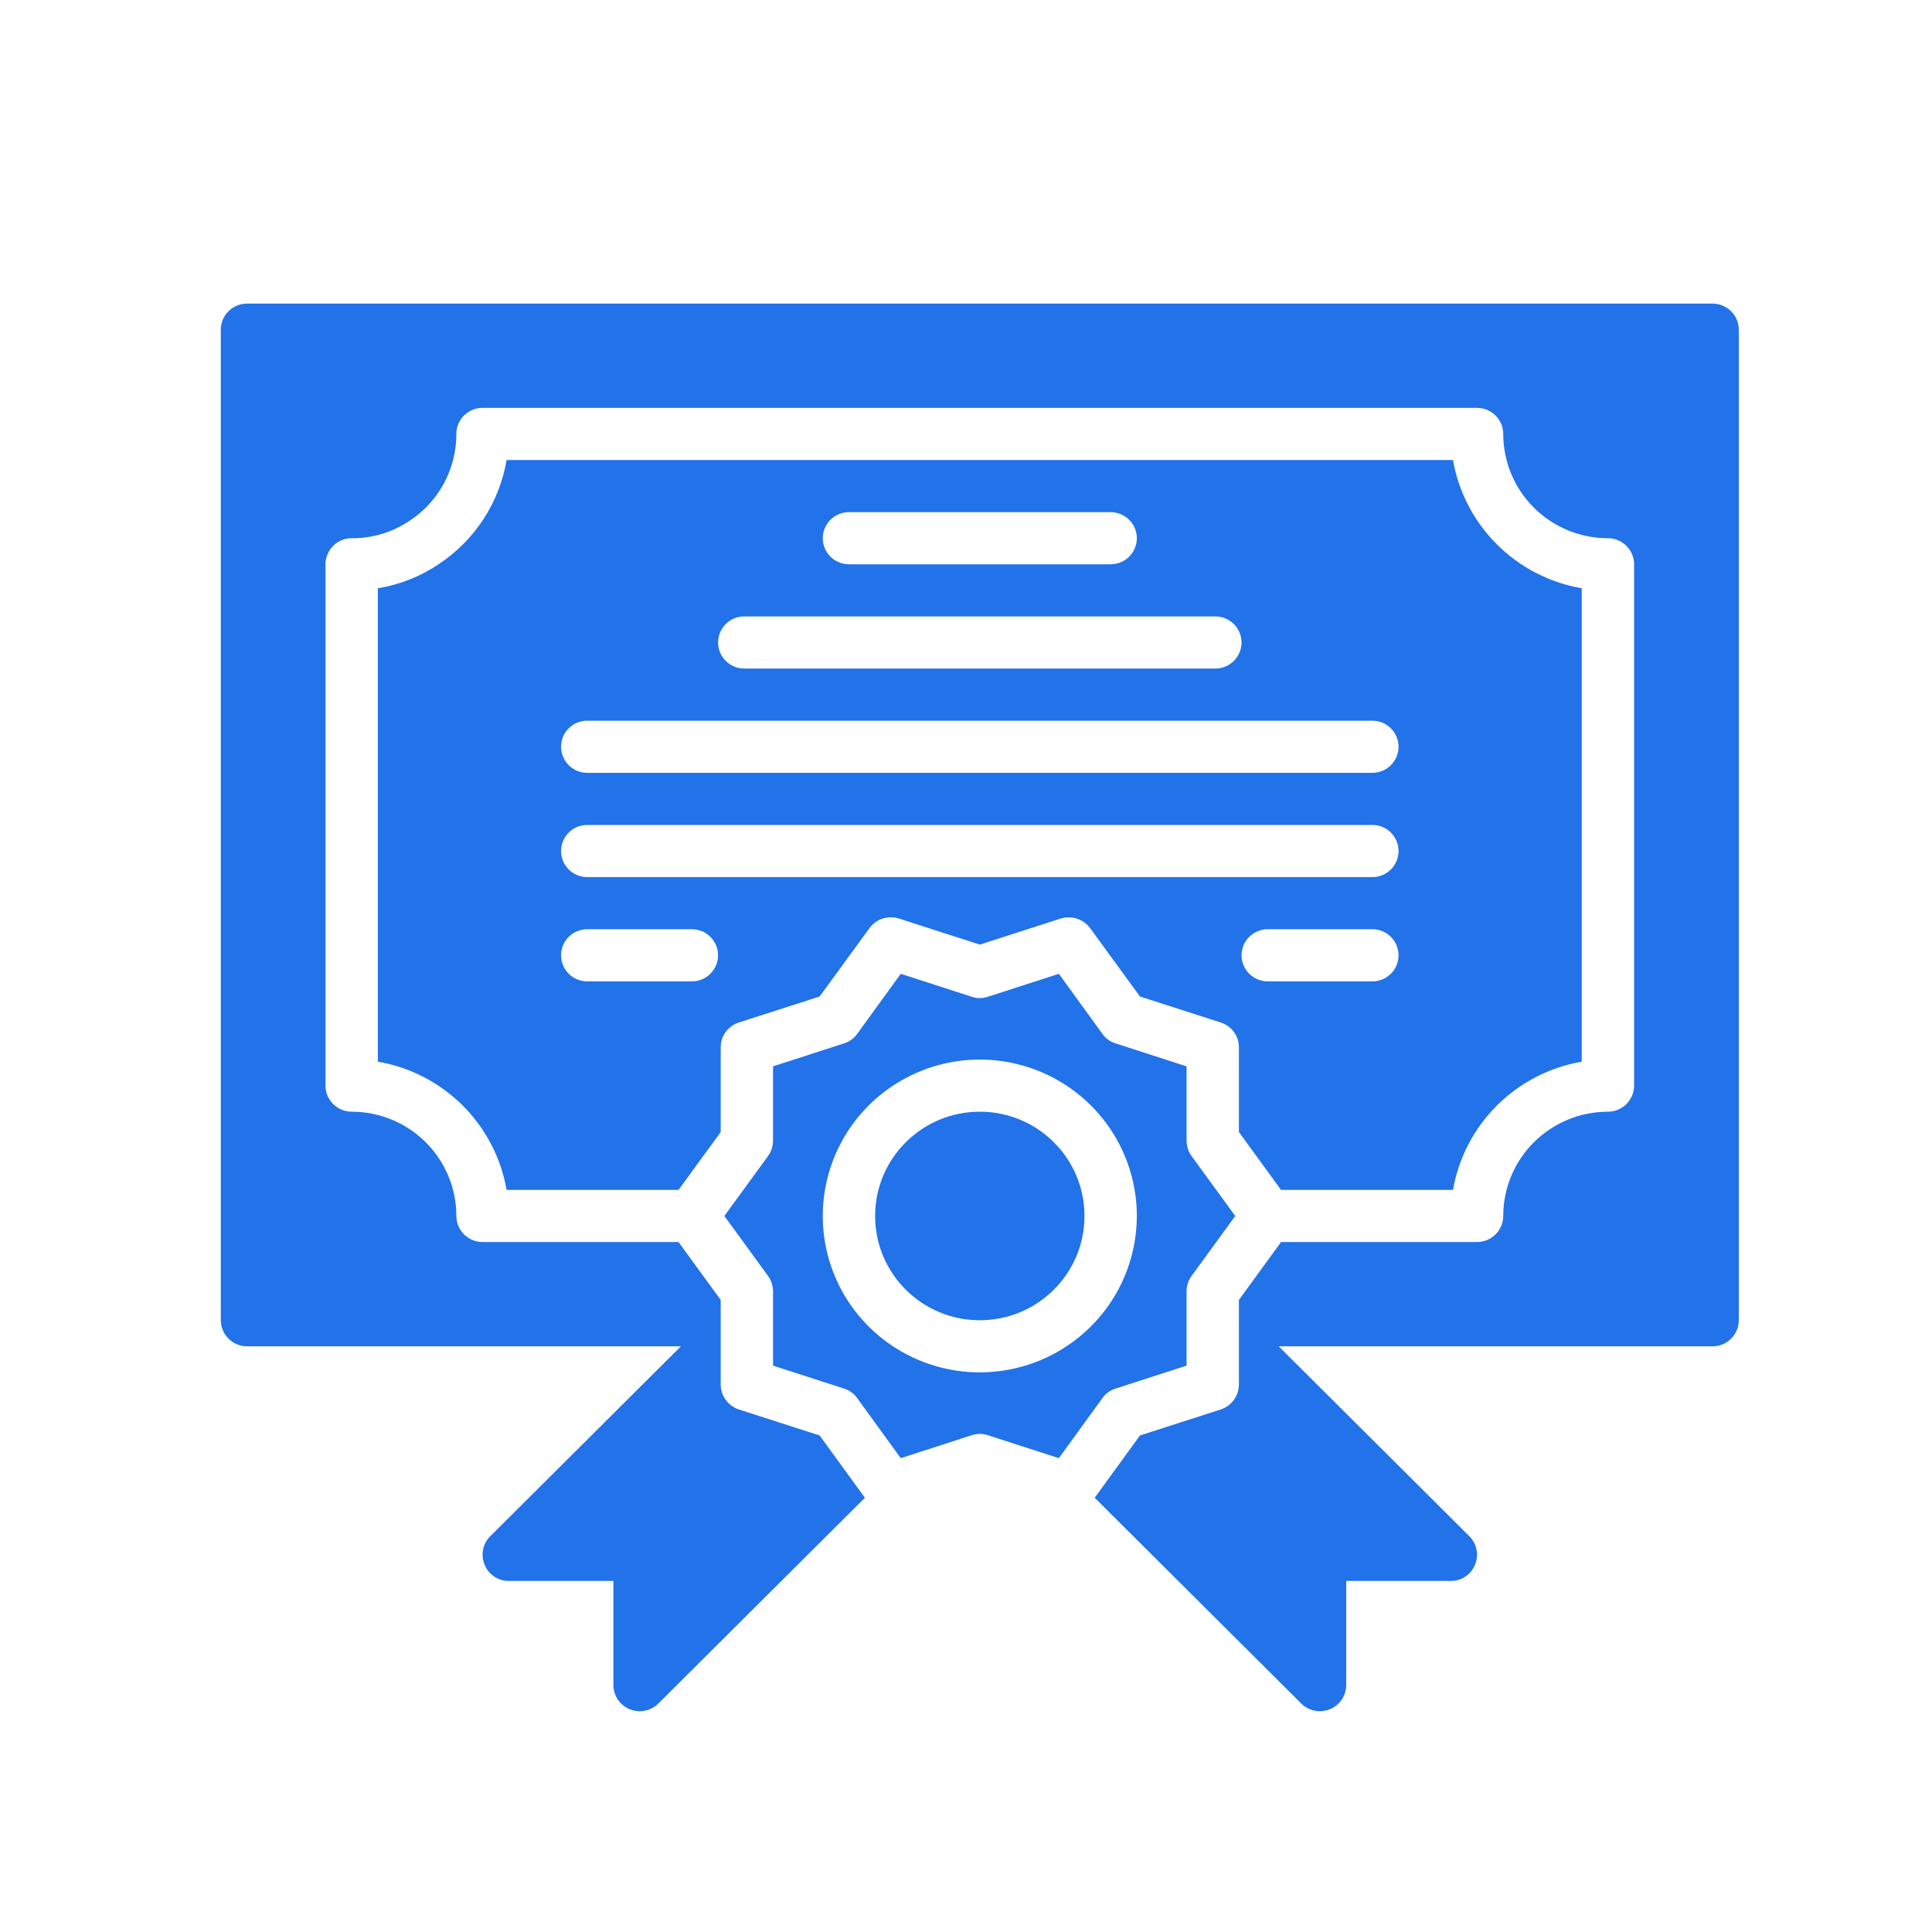 <?xml version="1.0" encoding="UTF-8"?>
<svg xmlns="http://www.w3.org/2000/svg" width="70" height="70" viewBox="0 0 70 70" fill="none">
  <path d="M62.052 11H8.948C8.697 11.001 8.456 11.101 8.279 11.277C8.101 11.454 8.001 11.694 8 11.944V47.835C8.001 48.086 8.101 48.325 8.279 48.502C8.456 48.679 8.697 48.779 8.948 48.78H24.671L17.758 55.665C17.626 55.798 17.538 55.967 17.502 56.15C17.467 56.333 17.486 56.523 17.559 56.695C17.628 56.868 17.749 57.017 17.904 57.121C18.06 57.226 18.244 57.281 18.431 57.28H22.224V61.058C22.226 61.245 22.283 61.426 22.387 61.581C22.492 61.735 22.64 61.856 22.812 61.927C22.985 61.999 23.175 62.018 23.359 61.983C23.543 61.947 23.712 61.859 23.846 61.729L31.337 54.267L29.697 52.01L26.766 51.066C26.577 51.003 26.412 50.882 26.295 50.721C26.177 50.56 26.113 50.367 26.112 50.168V47.099L24.585 45.002H17.483C17.232 45.001 16.991 44.901 16.813 44.724C16.635 44.547 16.535 44.308 16.535 44.057C16.535 43.561 16.437 43.07 16.246 42.611C16.055 42.153 15.776 41.736 15.424 41.386C15.072 41.035 14.653 40.757 14.193 40.567C13.733 40.377 13.239 40.279 12.741 40.279C12.49 40.279 12.249 40.179 12.072 40.002C11.894 39.825 11.794 39.585 11.793 39.335V20.445C11.794 20.195 11.894 19.955 12.072 19.778C12.249 19.601 12.49 19.501 12.741 19.5C13.496 19.507 14.234 19.283 14.856 18.858C15.374 18.514 15.798 18.048 16.091 17.501C16.384 16.953 16.536 16.343 16.535 15.723C16.534 15.598 16.559 15.476 16.607 15.361C16.654 15.246 16.724 15.142 16.812 15.054C16.9 14.967 17.005 14.897 17.12 14.85C17.235 14.802 17.358 14.778 17.483 14.778H53.517C53.769 14.779 54.009 14.879 54.187 15.055C54.365 15.232 54.465 15.472 54.465 15.723C54.465 16.219 54.563 16.71 54.754 17.168C54.944 17.627 55.224 18.043 55.576 18.394C55.928 18.745 56.347 19.023 56.807 19.213C57.267 19.403 57.761 19.501 58.259 19.5C58.51 19.501 58.751 19.601 58.928 19.778C59.106 19.955 59.206 20.195 59.207 20.445V39.335C59.206 39.585 59.106 39.825 58.928 40.002C58.751 40.179 58.51 40.279 58.259 40.279C57.761 40.279 57.267 40.377 56.807 40.567C56.347 40.757 55.928 41.035 55.576 41.386C55.224 41.736 54.944 42.153 54.754 42.611C54.563 43.07 54.465 43.561 54.465 44.057C54.465 44.308 54.365 44.547 54.187 44.724C54.009 44.901 53.769 45.001 53.517 45.002H46.415L44.888 47.099V50.168C44.886 50.367 44.823 50.56 44.705 50.721C44.588 50.882 44.423 51.003 44.234 51.066L41.303 52.01L39.663 54.267L47.154 61.729C47.288 61.859 47.457 61.947 47.641 61.983C47.825 62.018 48.015 61.999 48.188 61.927C48.36 61.856 48.508 61.735 48.613 61.581C48.717 61.426 48.774 61.245 48.776 61.058V57.28H52.569C52.757 57.281 52.94 57.226 53.096 57.121C53.251 57.017 53.372 56.868 53.441 56.695C53.514 56.523 53.533 56.333 53.498 56.15C53.462 55.967 53.374 55.798 53.242 55.665L46.329 48.78H62.052C62.303 48.779 62.544 48.679 62.721 48.502C62.899 48.325 62.999 48.086 63 47.835V11.944C62.999 11.694 62.899 11.454 62.721 11.277C62.544 11.101 62.303 11.001 62.052 11Z" fill="#2272EA"></path>
  <path d="M46.415 43.113H52.645C52.846 41.954 53.403 40.885 54.238 40.053C55.073 39.221 56.146 38.666 57.31 38.466V21.314C56.146 21.113 55.073 20.559 54.238 19.727C53.403 18.895 52.846 17.826 52.645 16.667H18.355C18.227 17.426 17.944 18.15 17.525 18.797C17.106 19.443 16.559 19.997 15.918 20.426C15.25 20.881 14.489 21.184 13.69 21.314V38.466C14.854 38.666 15.927 39.221 16.762 40.053C17.597 40.885 18.154 41.954 18.355 43.113H24.585L26.112 41.016V37.947C26.111 37.747 26.174 37.553 26.292 37.391C26.41 37.23 26.576 37.11 26.766 37.049L29.697 36.105L31.508 33.621C31.627 33.461 31.794 33.342 31.984 33.281C32.175 33.22 32.379 33.22 32.57 33.281L35.5 34.225L38.43 33.281C38.621 33.222 38.825 33.223 39.015 33.284C39.205 33.344 39.372 33.462 39.492 33.621L41.303 36.105L44.234 37.049C44.424 37.11 44.59 37.23 44.708 37.391C44.826 37.553 44.889 37.747 44.888 37.947V41.016L46.415 43.113ZM49.724 35.557H45.931C45.679 35.557 45.438 35.457 45.261 35.28C45.083 35.103 44.983 34.863 44.983 34.612C44.983 34.362 45.083 34.122 45.261 33.945C45.438 33.767 45.679 33.668 45.931 33.668H49.724C49.976 33.668 50.217 33.767 50.395 33.945C50.572 34.122 50.672 34.362 50.672 34.612C50.672 34.863 50.572 35.103 50.395 35.28C50.217 35.457 49.976 35.557 49.724 35.557ZM30.759 18.556H40.241C40.493 18.556 40.734 18.655 40.912 18.833C41.09 19.01 41.19 19.25 41.19 19.5C41.19 19.751 41.09 19.991 40.912 20.168C40.734 20.346 40.493 20.445 40.241 20.445H30.759C30.507 20.445 30.266 20.346 30.088 20.168C29.91 19.991 29.81 19.751 29.81 19.5C29.81 19.25 29.91 19.01 30.088 18.833C30.266 18.655 30.507 18.556 30.759 18.556ZM26.965 22.334H44.035C44.286 22.334 44.527 22.433 44.705 22.611C44.883 22.788 44.983 23.028 44.983 23.279C44.983 23.529 44.883 23.769 44.705 23.946C44.527 24.123 44.286 24.223 44.035 24.223H26.965C26.714 24.223 26.473 24.123 26.295 23.946C26.117 23.769 26.017 23.529 26.017 23.279C26.017 23.028 26.117 22.788 26.295 22.611C26.473 22.433 26.714 22.334 26.965 22.334ZM21.276 26.112H49.724C49.976 26.112 50.217 26.212 50.395 26.389C50.572 26.566 50.672 26.806 50.672 27.056C50.672 27.307 50.572 27.547 50.395 27.724C50.217 27.901 49.976 28.001 49.724 28.001H21.276C21.024 28.001 20.783 27.901 20.605 27.724C20.427 27.547 20.328 27.307 20.328 27.056C20.328 26.806 20.427 26.566 20.605 26.389C20.783 26.212 21.024 26.112 21.276 26.112ZM25.069 35.557H21.276C21.024 35.557 20.783 35.457 20.605 35.28C20.427 35.103 20.328 34.863 20.328 34.612C20.328 34.362 20.427 34.122 20.605 33.945C20.783 33.767 21.024 33.668 21.276 33.668H25.069C25.32 33.668 25.562 33.767 25.739 33.945C25.917 34.122 26.017 34.362 26.017 34.612C26.017 34.863 25.917 35.103 25.739 35.28C25.562 35.457 25.32 35.557 25.069 35.557ZM21.276 31.779C21.024 31.779 20.783 31.679 20.605 31.502C20.427 31.325 20.328 31.085 20.328 30.834C20.328 30.584 20.427 30.344 20.605 30.167C20.783 29.989 21.024 29.89 21.276 29.89H49.724C49.976 29.89 50.217 29.989 50.395 30.167C50.572 30.344 50.672 30.584 50.672 30.834C50.672 31.085 50.572 31.325 50.395 31.502C50.217 31.679 49.976 31.779 49.724 31.779H21.276Z" fill="#2272EA"></path>
  <path d="M35.5 47.835C37.595 47.835 39.293 46.144 39.293 44.057C39.293 41.971 37.595 40.279 35.5 40.279C33.405 40.279 31.707 41.971 31.707 44.057C31.707 46.144 33.405 47.835 35.5 47.835Z" fill="#2272EA"></path>
  <path d="M40.422 50.31L42.991 49.479V46.787C42.993 46.587 43.056 46.393 43.172 46.23L44.755 44.057L43.172 41.885C43.056 41.722 42.993 41.528 42.991 41.328V38.636L40.422 37.805C40.23 37.747 40.063 37.627 39.947 37.465L38.364 35.283L35.794 36.114C35.604 36.18 35.396 36.18 35.206 36.114L32.636 35.283L31.053 37.465C30.937 37.627 30.77 37.747 30.578 37.805L28.009 38.636V41.328C28.007 41.528 27.944 41.722 27.828 41.885L26.245 44.057L27.828 46.23C27.944 46.393 28.007 46.587 28.009 46.787V49.479L30.578 50.31C30.77 50.368 30.937 50.488 31.053 50.65L32.636 52.832L35.206 52.001C35.397 51.937 35.603 51.937 35.794 52.001L38.364 52.832L39.947 50.65C40.063 50.488 40.23 50.368 40.422 50.31ZM35.5 49.724C34.375 49.724 33.275 49.392 32.339 48.769C31.403 48.147 30.674 47.262 30.243 46.226C29.813 45.191 29.7 44.051 29.92 42.952C30.139 41.852 30.681 40.843 31.477 40.05C32.273 39.258 33.286 38.718 34.39 38.499C35.494 38.281 36.638 38.393 37.677 38.822C38.717 39.251 39.606 39.977 40.231 40.909C40.856 41.841 41.19 42.937 41.19 44.057C41.188 45.56 40.589 47.001 39.522 48.063C38.455 49.126 37.009 49.723 35.5 49.724Z" fill="#2272EA"></path>
</svg>
